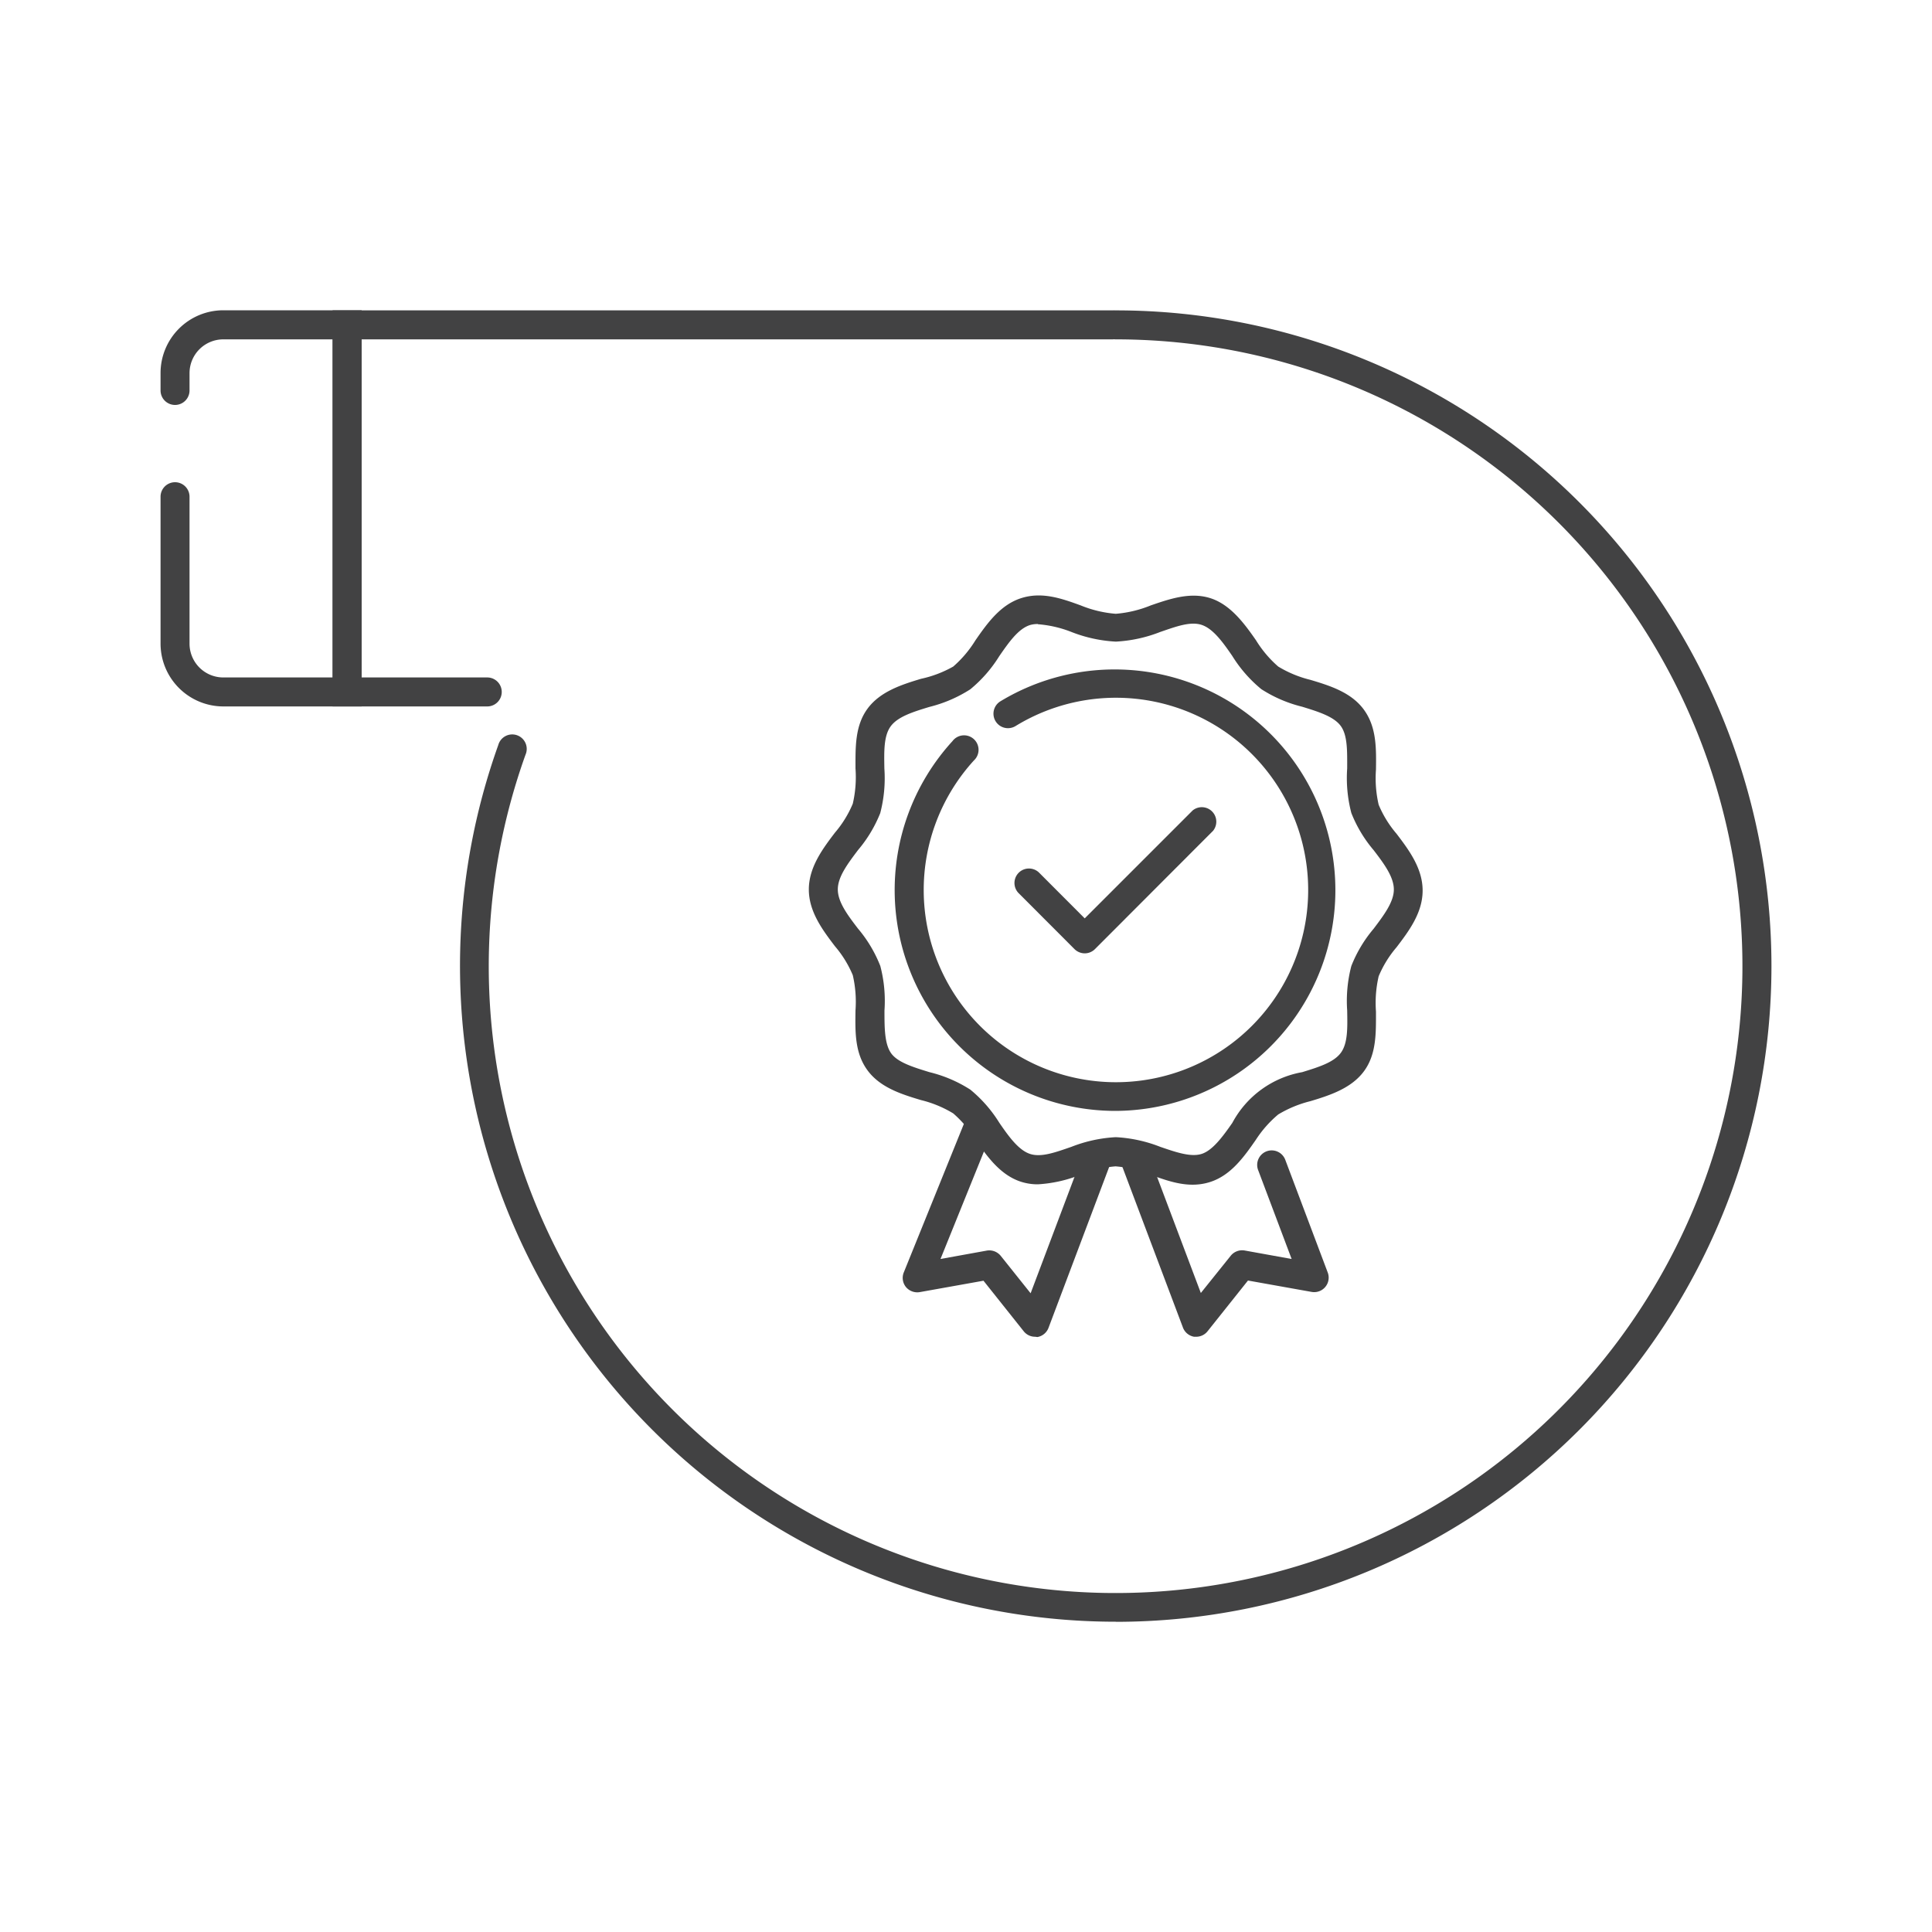 <svg id="Layer_1" data-name="Layer 1" xmlns="http://www.w3.org/2000/svg" viewBox="0 0 200 200"><defs><style>.cls-1{fill:#424243;}</style></defs><path class="cls-1" d="M50.43,73.13h-16v-41h80.72a1.5,1.5,0,0,1,0,3H37.44v35h13a1.5,1.5,0,1,1,0,3Z"/><path class="cls-1" d="M37.44,73.13H23.12a6.51,6.51,0,0,1-6.5-6.5V51.42a1.5,1.5,0,0,1,3,0V66.63a3.5,3.5,0,0,0,3.5,3.5H34.44v-35H23.12a3.5,3.5,0,0,0-3.5,3.5v1.79a1.5,1.5,0,0,1-3,0V38.62a6.5,6.5,0,0,1,6.5-6.5H37.44Z"/><path class="cls-1" d="M115.5,167.88A67.9,67.9,0,0,1,51.58,77.13a1.5,1.5,0,1,1,2.82,1,64.89,64.89,0,1,0,61.1-43,1.5,1.5,0,0,1,0-3,67.88,67.88,0,0,1,0,135.76Z"/><path class="cls-1" d="M107.44,122.6a5.62,5.62,0,0,1-1.76-.27c-2.15-.7-3.51-2.64-4.7-4.35a11.75,11.75,0,0,0-2.3-2.72,11.78,11.78,0,0,0-3.34-1.38c-2-.6-4.23-1.29-5.55-3.1s-1.26-4-1.23-6.18a12.2,12.2,0,0,0-.28-3.65,11.31,11.31,0,0,0-1.85-3c-1.27-1.67-2.7-3.57-2.7-5.87s1.43-4.21,2.7-5.88a11.31,11.31,0,0,0,1.85-3,12.17,12.17,0,0,0,.28-3.65c0-2.16-.07-4.39,1.24-6.18s3.55-2.5,5.54-3.1A11.78,11.78,0,0,0,98.68,69a11.75,11.75,0,0,0,2.3-2.72c1.19-1.71,2.55-3.65,4.7-4.35s4.16,0,6.19.74a12.12,12.12,0,0,0,3.63.87,12.12,12.12,0,0,0,3.63-.87c2-.69,4.12-1.41,6.19-.74s3.51,2.64,4.7,4.35a11.75,11.75,0,0,0,2.3,2.72,11.78,11.78,0,0,0,3.34,1.38c2,.6,4.23,1.29,5.54,3.1s1.27,4,1.24,6.19a12.1,12.1,0,0,0,.28,3.64,11.31,11.31,0,0,0,1.85,3c1.27,1.67,2.7,3.57,2.7,5.88s-1.43,4.2-2.7,5.87a11.31,11.31,0,0,0-1.85,3,12.17,12.17,0,0,0-.28,3.65c0,2.16.07,4.4-1.24,6.18s-3.55,2.5-5.54,3.1a12.08,12.08,0,0,0-3.34,1.38A11.75,11.75,0,0,0,130,118c-1.19,1.71-2.55,3.65-4.7,4.35s-4.16,0-6.19-.74a12.12,12.12,0,0,0-3.63-.87,12.12,12.12,0,0,0-3.63.87A14,14,0,0,1,107.44,122.6Zm0-58a2.73,2.73,0,0,0-.83.11c-1.2.39-2.16,1.76-3.17,3.22a13.92,13.92,0,0,1-3,3.43,14.15,14.15,0,0,1-4.23,1.82c-1.68.51-3.26,1-4,2s-.69,2.63-.66,4.38a14.3,14.3,0,0,1-.43,4.62A13.84,13.84,0,0,1,88.82,88c-1.07,1.42-2.09,2.77-2.09,4.07s1,2.64,2.09,4.06A13.75,13.75,0,0,1,91.13,100a14.24,14.24,0,0,1,.43,4.61c0,1.75,0,3.4.66,4.38s2.31,1.48,4,2a13.88,13.88,0,0,1,4.23,1.81,13.92,13.92,0,0,1,3,3.43c1,1.46,2,2.83,3.17,3.22s2.66-.17,4.29-.73a14.63,14.63,0,0,1,4.6-1,14.63,14.63,0,0,1,4.6,1c1.63.56,3.17,1.09,4.29.73s2.16-1.76,3.17-3.21a10.23,10.23,0,0,1,7.23-5.25c1.68-.52,3.26-1,4-2s.69-2.63.66-4.38a14.24,14.24,0,0,1,.43-4.61,13.75,13.75,0,0,1,2.31-3.86c1.07-1.42,2.09-2.77,2.09-4.06s-1-2.65-2.09-4.07a13.7,13.7,0,0,1-2.31-3.85,14.3,14.3,0,0,1-.43-4.62c0-1.75.05-3.4-.66-4.38s-2.31-1.48-4-2a13.9,13.9,0,0,1-4.23-1.82,13.92,13.92,0,0,1-3-3.43c-1-1.46-2-2.83-3.17-3.22s-2.66.17-4.29.73a14.63,14.63,0,0,1-4.6,1,14.63,14.63,0,0,1-4.6-1A11.93,11.93,0,0,0,107.44,64.62Z"/><path class="cls-1" d="M115.5,115A22.86,22.86,0,0,1,98.6,76.72a1.5,1.5,0,1,1,2.22,2,19.9,19.9,0,1,0,4.31-3.56,1.5,1.5,0,0,1-1.57-2.56A22.85,22.85,0,1,1,115.5,115Z"/><path class="cls-1" d="M107.16,138.38a1.5,1.5,0,0,1-1.18-.56l-4.17-5.24-6.6,1.18a1.53,1.53,0,0,1-1.43-.53,1.5,1.5,0,0,1-.22-1.51l6.51-16.09a1.5,1.5,0,1,1,2.78,1.12l-5.49,13.58,4.8-.87a1.53,1.53,0,0,1,1.44.55l3.09,3.87,5.58-14.8a1.5,1.5,0,1,1,2.8,1.06l-6.51,17.27a1.51,1.51,0,0,1-1.17,1Z"/><path class="cls-1" d="M123.84,138.38h-.23a1.51,1.51,0,0,1-1.17-1l-6.51-17.27a1.5,1.5,0,0,1,2.8-1.06l5.58,14.8L127.4,130a1.52,1.52,0,0,1,1.44-.55l4.87.88-3.47-9.21a1.5,1.5,0,0,1,2.81-1.06l4.4,11.68a1.5,1.5,0,0,1-1.66,2l-6.6-1.18L125,137.82A1.5,1.5,0,0,1,123.84,138.38Z"/><path class="cls-1" d="M112.29,98.69h0a1.52,1.52,0,0,1-1.06-.44l-5.81-5.82a1.5,1.5,0,0,1,2.12-2.12l4.75,4.76L123.46,83.9A1.5,1.5,0,0,1,125.58,86L113.35,98.25A1.5,1.5,0,0,1,112.29,98.69Z"/></svg>